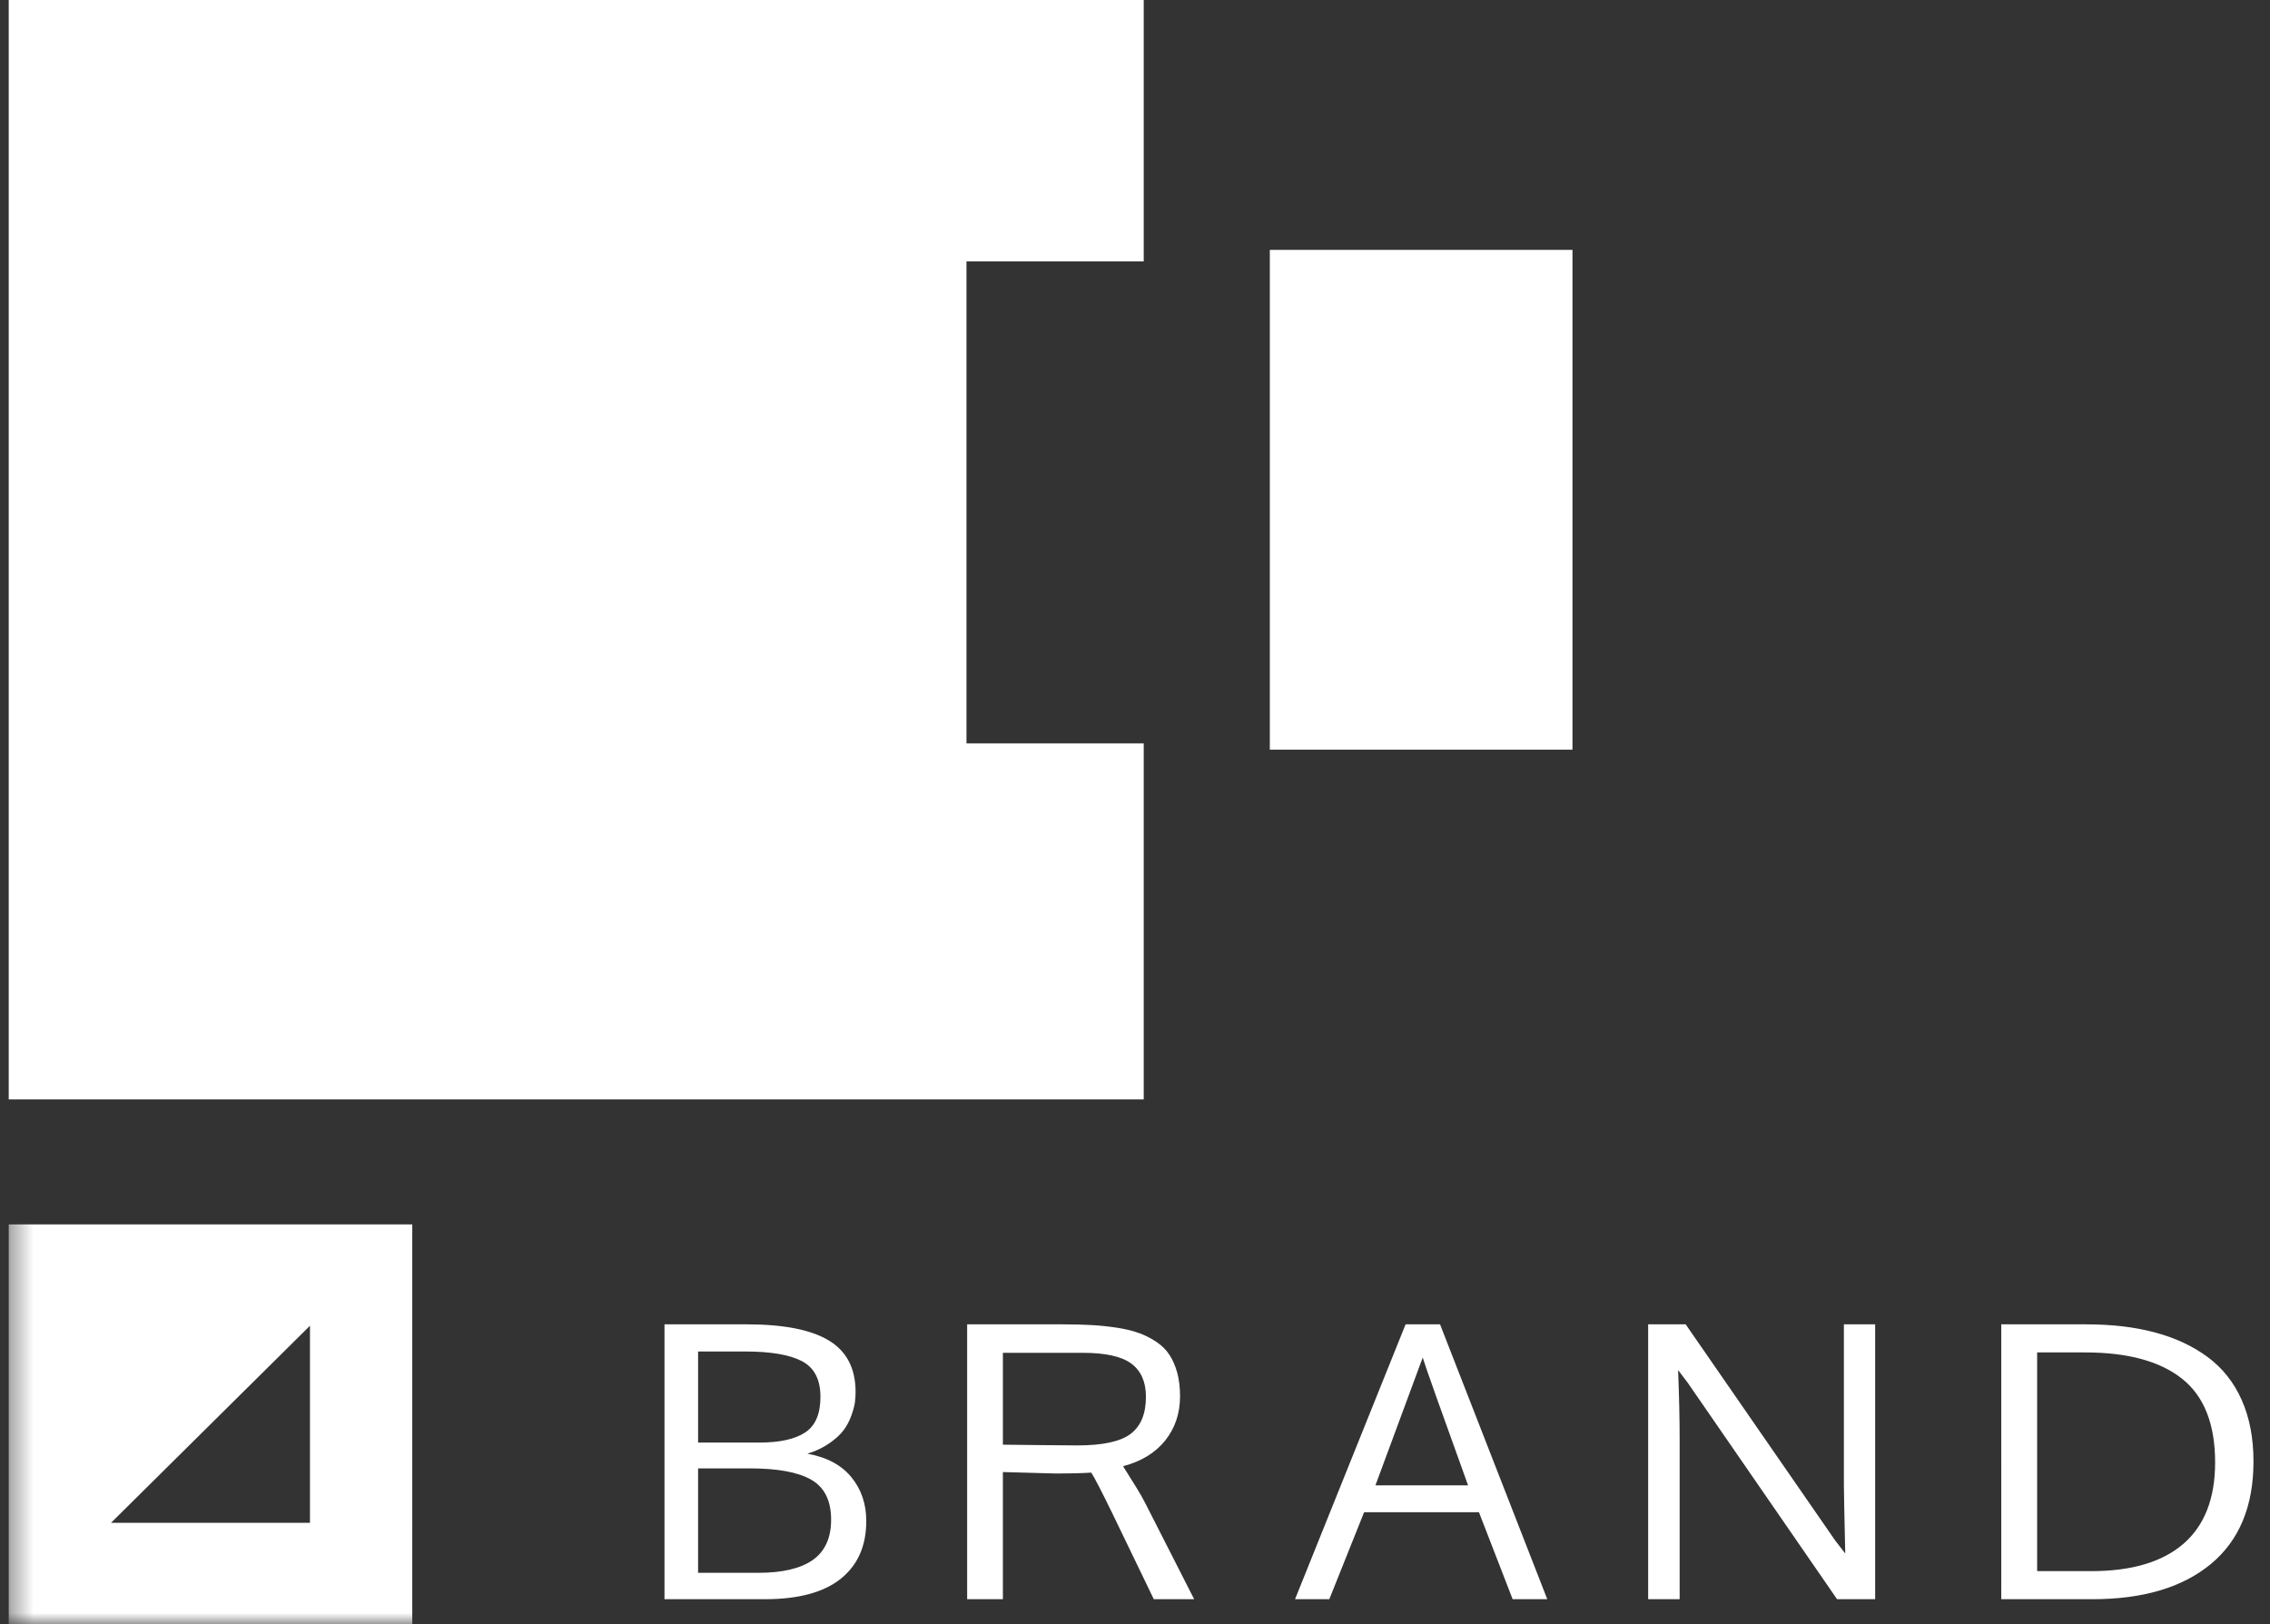 <svg xmlns="http://www.w3.org/2000/svg" xmlns:xlink="http://www.w3.org/1999/xlink" width="102" height="73" viewBox="0 0 102 73">
    <rect x="0" y="0" width="102" height="73" fill="#333333" stroke="none"/>
    <defs>
        <path id="i3n0wb5gba" d="M0.392 73L100.125 73 100.125 0 0.392 0z"/>
    </defs>
    <g fill="none" fill-rule="evenodd">
        <path fill="#FFF" d="M31.368 65.997v4.694h2.696c1.094 0 1.914-.193 2.461-.58.547-.388.82-.99.82-1.809 0-.852-.295-1.449-.885-1.791-.59-.343-1.511-.514-2.762-.514h-2.33zm0-1.161h2.766c.902 0 1.582-.15 2.042-.451.46-.301.69-.835.69-1.604 0-.774-.275-1.308-.825-1.6-.55-.292-1.403-.438-2.562-.438h-2.111v4.093zm-1.51-5.313h3.7c1.658 0 2.887.243 3.688.727.8.484 1.199 1.256 1.199 2.314 0 .155-.01.31-.03.463-.021.153-.073.35-.158.59-.084.238-.2.457-.344.655-.146.198-.36.395-.642.593-.282.198-.612.355-.99.472.866.156 1.524.506 1.972 1.052.448.546.672 1.203.672 1.971 0 1.12-.382 1.985-1.147 2.598-.766.613-1.904.919-3.417.919h-4.503V59.523zM45.064 60.803v4.129c.247 0 .76.006 1.536.017.777.01 1.377.016 1.8.016 1.154 0 1.958-.175 2.411-.525.454-.349.68-.903.68-1.663 0-.666-.217-1.162-.653-1.487-.434-.325-1.163-.487-2.185-.487h-3.59zm8.594 11.074h-1.813l-1.85-3.832c-.501-1.03-.822-1.648-.96-1.858-.442.028-.965.041-1.57.041l-2.401-.066v5.715h-1.606V59.523h4.29c.495 0 .933.011 1.314.033.38.022.76.062 1.138.12.377.058.705.138.983.24.279.101.538.234.78.396s.437.356.585.582c.148.226.264.494.35.805.083.311.126.662.126 1.053 0 .77-.222 1.434-.666 1.99-.445.556-1.075.942-1.891 1.156 0 .011.06.11.181.297.12.188.265.417.431.69.166.272.295.5.385.681l2.194 4.31zM65.966 66.759c-1.23-3.407-1.91-5.321-2.038-5.743l-2.124 5.743h4.162zm2.003 5.118l-1.514-3.91h-5.16l-1.564 3.91h-1.54l4.968-12.354h1.548l4.818 12.354H67.97zM84.258 71.877h-1.711l-6.707-9.723-.437-.576c.047 1.17.07 2.213.07 3.132v7.167h-1.415V59.523h1.686l6.724 9.723.446.576c-.04-1.776-.061-2.804-.061-3.082v-7.217h1.405v12.354zM99.534 65.73c0-1.727-.497-2.982-1.491-3.768-.994-.785-2.442-1.177-4.343-1.177h-2.163v9.83h2.433c1.814 0 3.195-.41 4.143-1.231.947-.822 1.421-2.04 1.421-3.654m1.724-.042c0 2.01-.637 3.544-1.91 4.602-1.274 1.058-3.051 1.587-5.331 1.587h-4.092V59.523h3.82c1.15 0 2.179.121 3.086.364.908.242 1.695.61 2.363 1.102.668.493 1.18 1.136 1.533 1.93.354.793.531 1.716.531 2.769M43.428 11.748L51.392 11.748 51.392 0 .392 0 .392 49.415 51.392 49.415 51.392 33.41 43.428 33.41z"/>
        <mask id="ztajyndvpb" fill="#fff">
            <use xlink:href="#i3n0wb5gba"/>
        </mask>
        <path fill="#FFF" d="M57.058 33.692L70.658 33.692 70.658 11.231 57.058 11.231zM13.928 68.444h-8.94l8.94-8.858v8.858zM.392 73h18.133V55.03H.392V73z" mask="url(#ztajyndvpb)"/>
    </g>
</svg>
